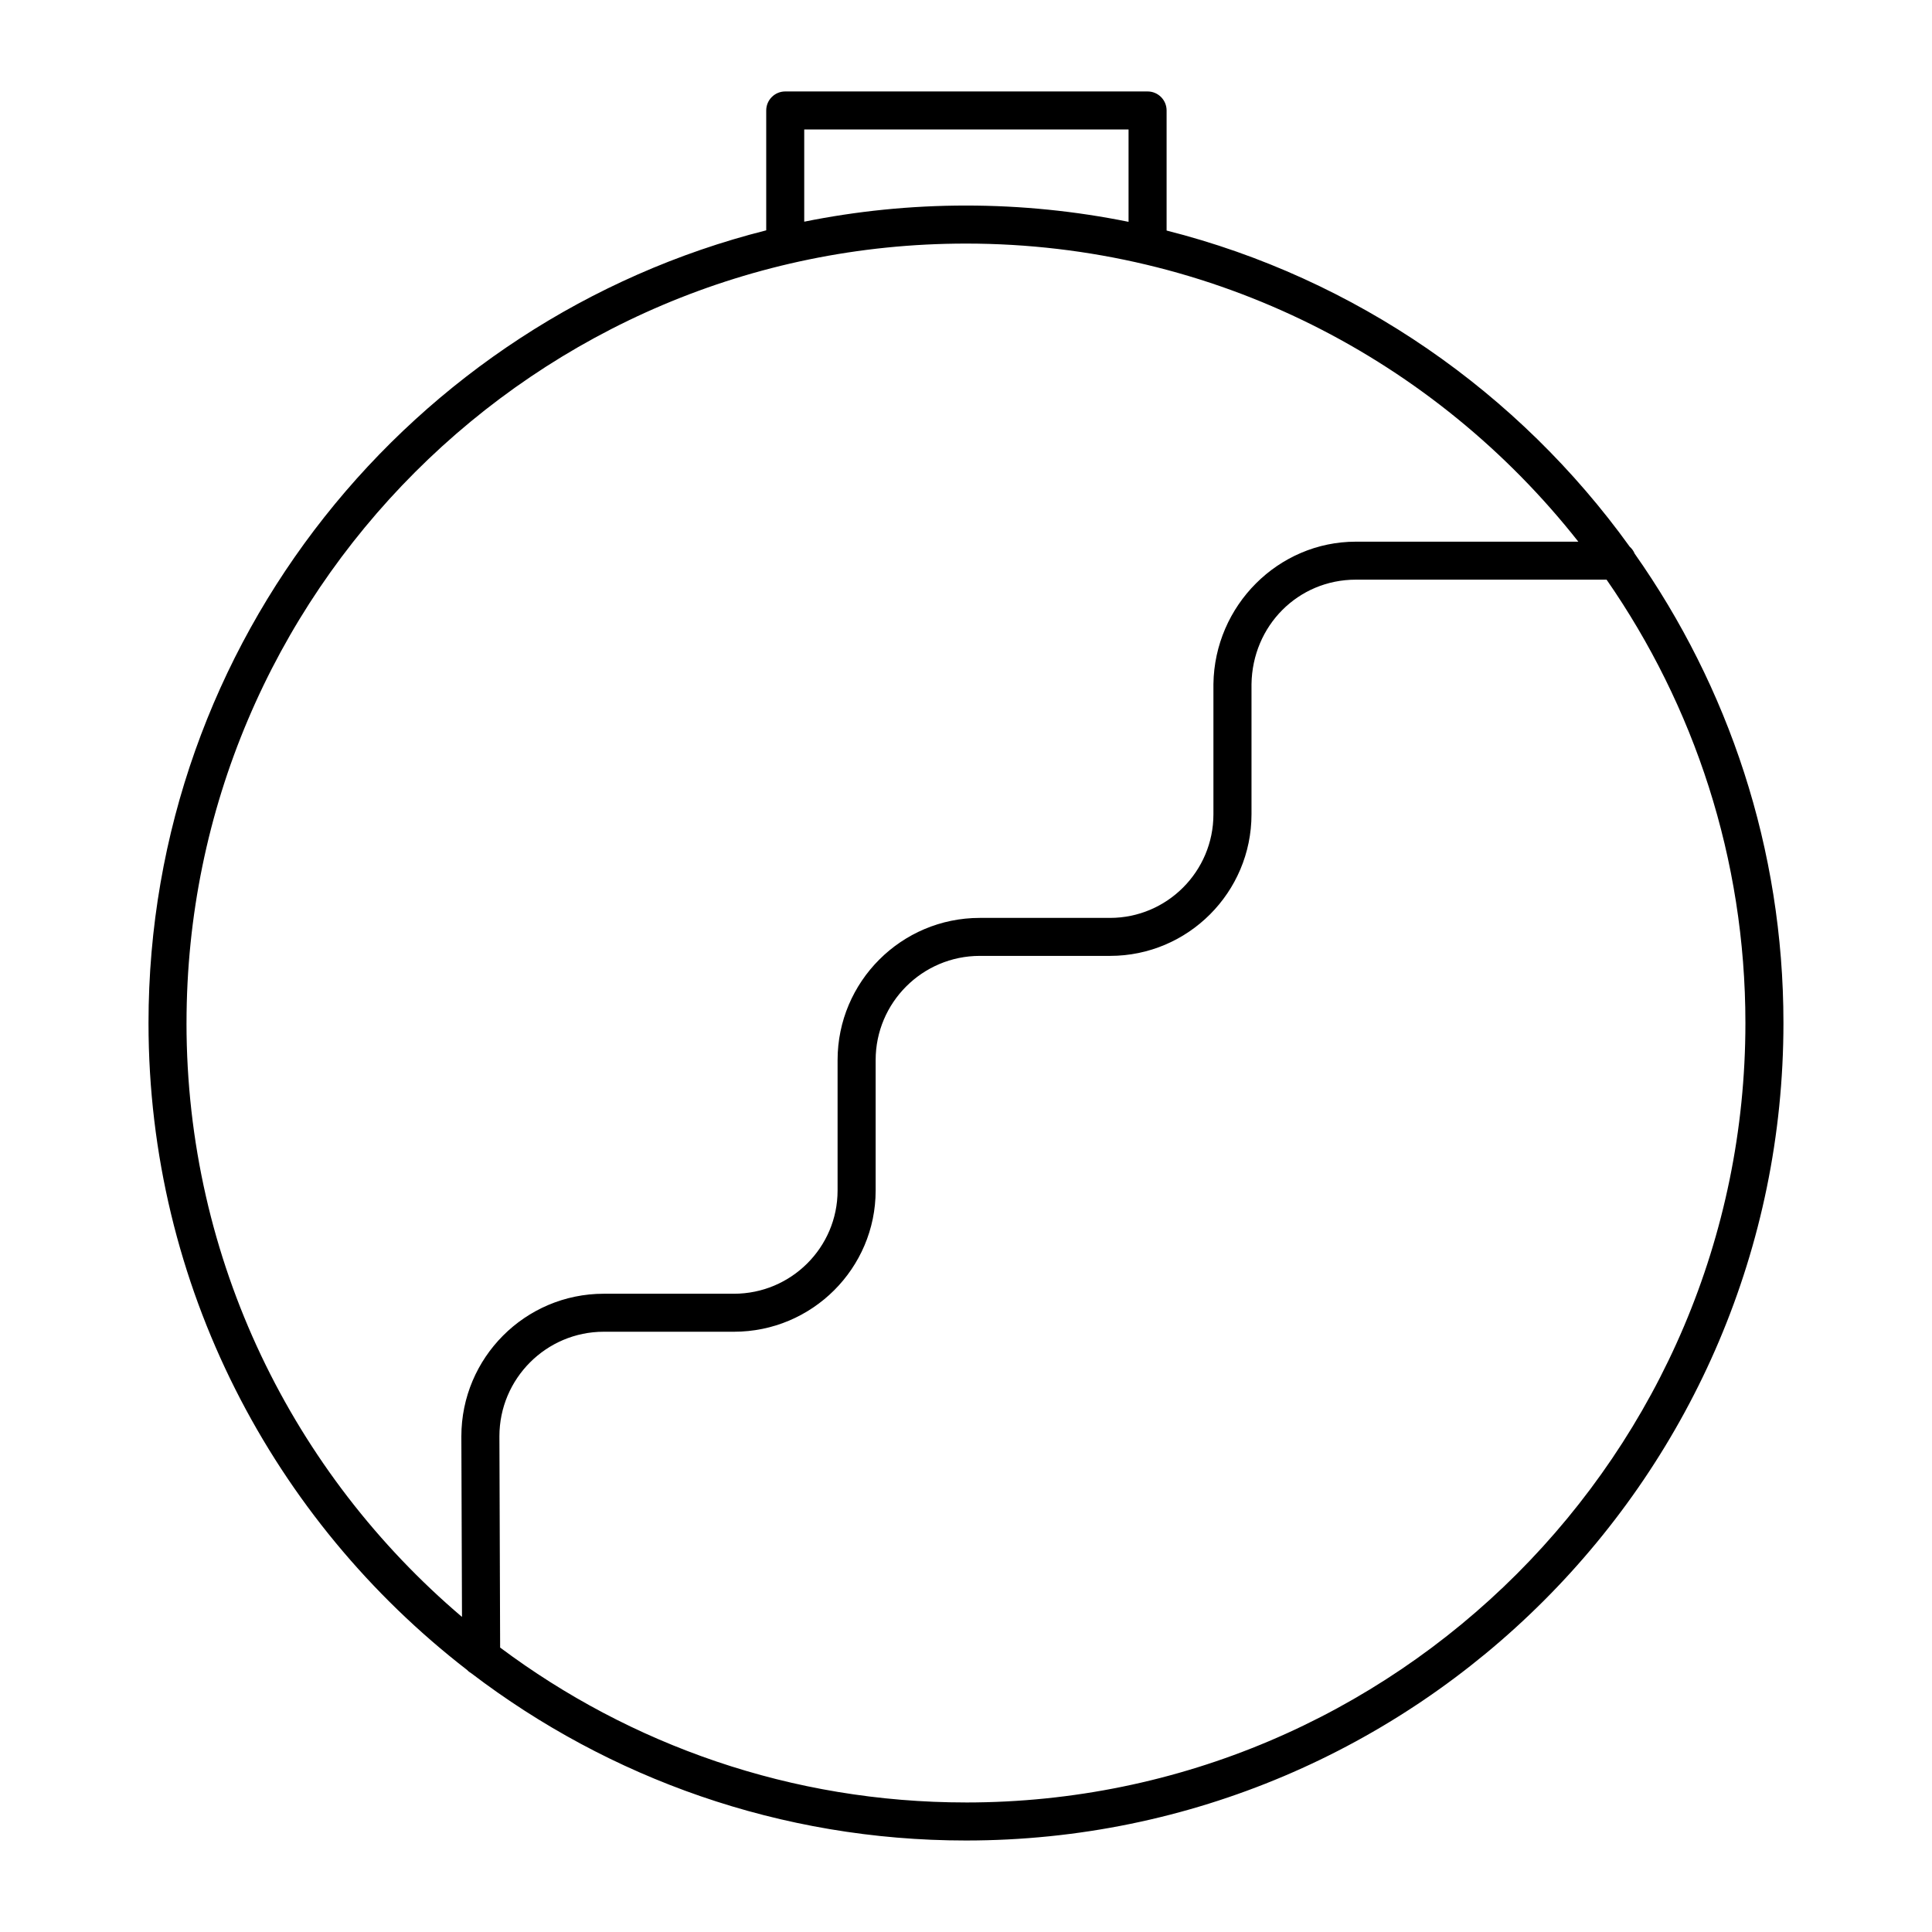 <?xml version="1.0" encoding="UTF-8"?>
<!-- Uploaded to: ICON Repo, www.svgrepo.com, Generator: ICON Repo Mixer Tools -->
<svg fill="#000000" width="800px" height="800px" version="1.1" viewBox="144 144 512 512" xmlns="http://www.w3.org/2000/svg">
 <path d="m577.2 290.72c-0.289-0.719-0.746-1.328-1.309-1.84-29.387-40.832-72.582-71.086-122.73-83.785v-31.82c0-2.781-2.258-5.039-5.039-5.039h-96.027c-2.781 0-5.039 2.258-5.039 5.039v31.766c-93.941 23.691-163.7 108.88-163.7 210.07 0 69.711 33.129 131.79 84.434 171.45 0.332 0.367 0.73 0.648 1.152 0.906 36.414 27.754 81.828 44.285 131.05 44.285 119.45 0 216.64-97.18 216.64-216.64 0.004-46.27-14.621-89.16-39.43-124.39zm-220.07-112.41h85.949v24.477c-13.93-2.82-28.34-4.316-43.086-4.316-14.672 0-29.004 1.48-42.863 4.277zm-163.7 236.8c0-113.89 92.664-206.56 206.56-206.56 65.777 0 124.43 30.945 162.28 78.996l-58.965 0.004c-20.52 0-37.449 16.898-37.734 37.734v34.512c0 15.141-12.297 27.457-27.406 27.457h-34.512c-20.781 0-37.684 16.902-37.684 37.684v34.562c0 15.086-12.316 27.355-27.457 27.355h-34.512c-20.809 0-37.734 16.949-37.734 37.801l0.168 47.848c-44.625-37.918-73.008-94.387-73.008-157.39zm206.56 206.56c-46.246 0-88.992-15.281-123.45-41.051l-0.191-55.984c0-15.281 12.41-27.711 27.66-27.711h34.512c20.695 0 37.535-16.793 37.535-37.434v-34.562c0-15.219 12.383-27.609 27.609-27.609h34.512c20.672 0 37.484-16.836 37.484-37.535v-34.441c0.215-15.547 12.363-27.73 27.66-27.73h66.438c23.168 33.387 36.793 73.871 36.793 117.5 0 113.9-92.664 206.56-206.56 206.56z"/>
</svg>